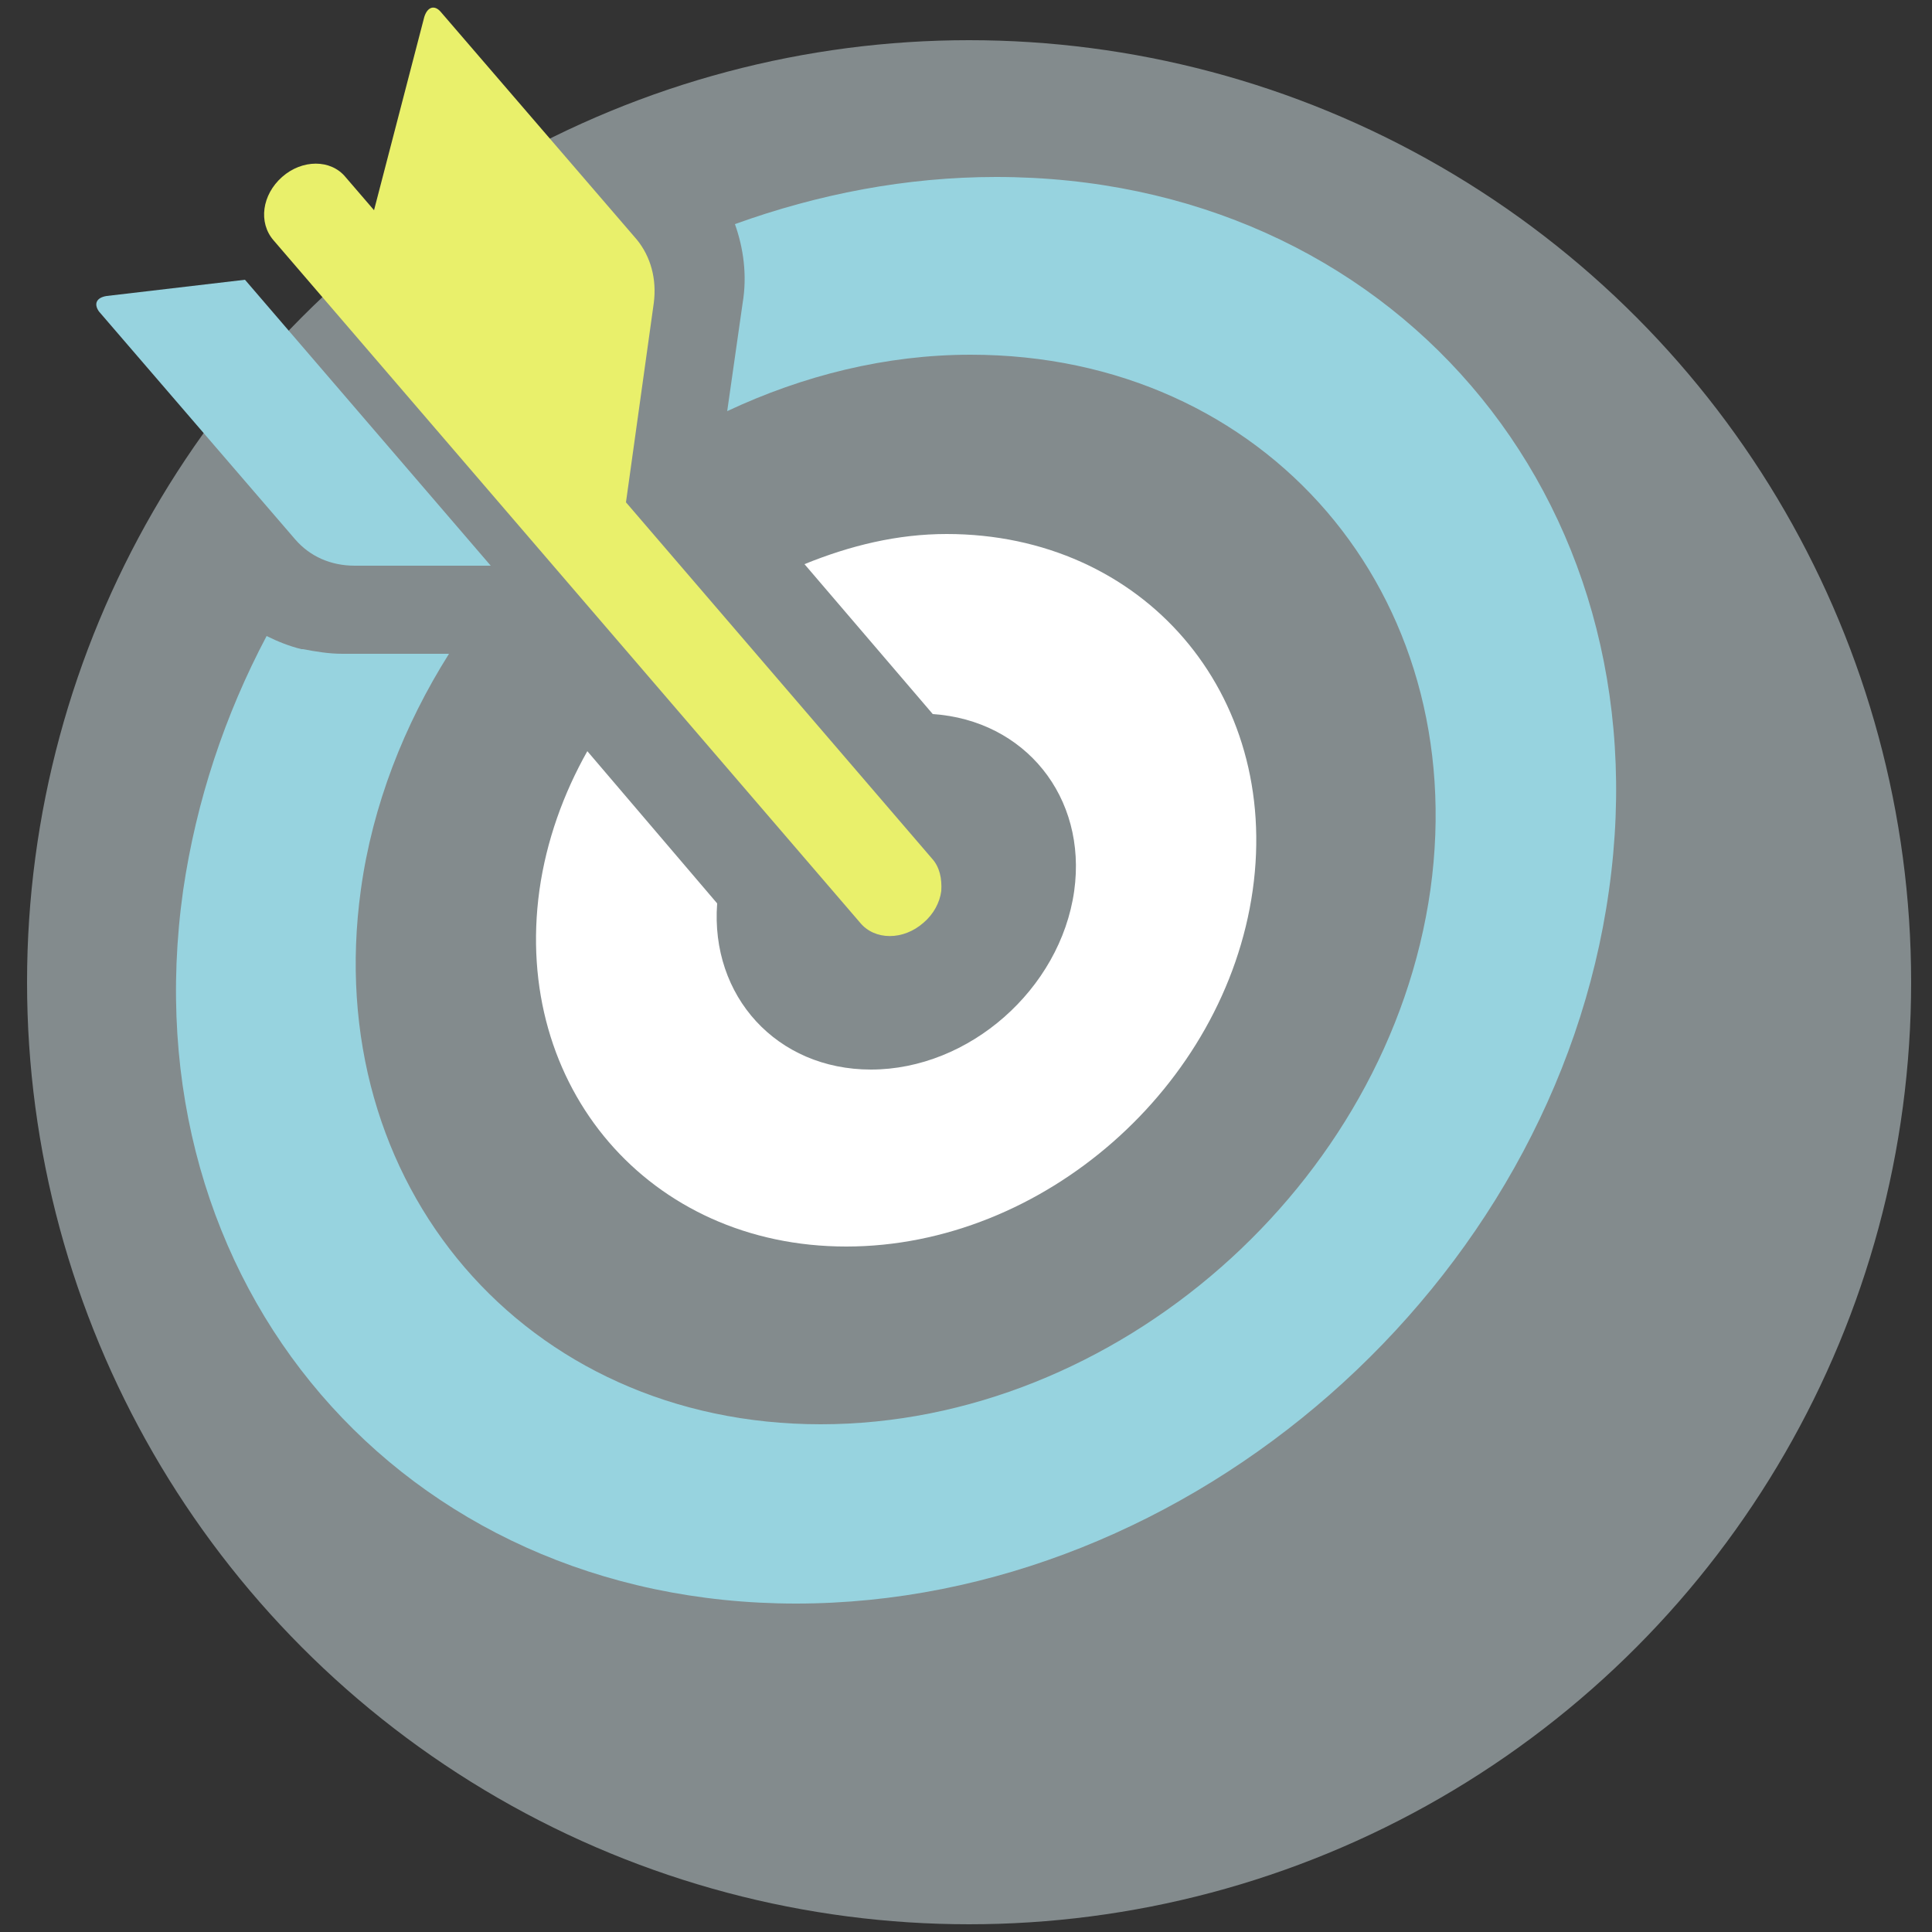 <svg xmlns="http://www.w3.org/2000/svg" xmlns:xlink="http://www.w3.org/1999/xlink" id="Layer_1" x="0px" y="0px" viewBox="0 0 250 250" style="enable-background:new 0 0 250 250;" xml:space="preserve">
<rect x="0" y="0" width="250" height="250" fill="#333333" stroke="none"/>
<style type="text/css">
	.st0{fill:#838B8D;}
	.st1{fill:#97D3DF;}
	.st2{fill:#FFFFFF;}
	.st3{fill:#E9F06B;}
</style>
<circle class="st0" cx="125.4" cy="127.1" r="121.9"></circle>
<g>
	<g>
		<path class="st1" d="M128.9,22.9c-11.6,0-23,2.2-33.8,6.1c1.1,3.1,1.6,6.6,1,10.2l-2,14c9.8-4.6,20.5-7.3,31.5-7.3    c38.2,0,64.8,31,59.5,69.2c-5.4,38.2-40.7,69.2-78.9,69.2c-38.2,0-64.8-31-59.5-69.2c1.5-10.9,5.6-21.3,11.4-30.5H44.3    c-1.8,0-3.5-0.3-5.1-0.6C39.1,84,39,84,39,84c-1.6-0.4-3.1-1-4.5-1.7l0,0c-5.4,10.2-9.1,21.3-10.8,32.9    c-7.2,50.9,28.3,92.3,79.3,92.3s98.1-41.3,105.2-92.3C215.4,64.2,179.9,22.9,128.9,22.9z"></path>
	</g>
	<g>
		<path class="st1" d="M13.8,38.3c-1.3,0.2-1.7,1-1,2l25.4,29.5c1.9,2.2,4.6,3.4,7.7,3.4h17.6l-31.8-37L13.8,38.3z"></path>
	</g>
</g>
<g>
	<path class="st2" d="M109.5,161.3c25.5,0,49-20.7,52.6-46.1c3.6-25.5-14.2-46.1-39.6-46.1c-6.4,0-12.5,1.5-18.4,3.9l16.6,19.4   c11.9,0.8,20,10.7,18.3,22.9c-1.8,12.7-13.6,23.1-26.3,23.1c-12.2,0-20.8-9.5-19.9-21.5L76,97.2c-3.1,5.5-5.3,11.6-6.2,18   C66.3,140.6,84,161.3,109.5,161.3z"></path>
</g>
<g>
	<path class="st3" d="M120.6,111.1L81,65l3.6-25.8c0.4-3.1-0.4-6-2.2-8.2L57,1.5c-0.8-0.9-1.7-0.6-2.1,0.7l-6.5,25l-3.7-4.3   c-1.9-2.3-5.6-2.3-8.2,0c-2.6,2.3-3.1,5.9-1.1,8.2l75.9,88.3c1.9,2.3,5.6,2.3,8.2,0c1.3-1.1,2.1-2.6,2.3-4.1   C121.9,113.7,121.6,112.2,120.6,111.1z"></path>
</g>
</svg>